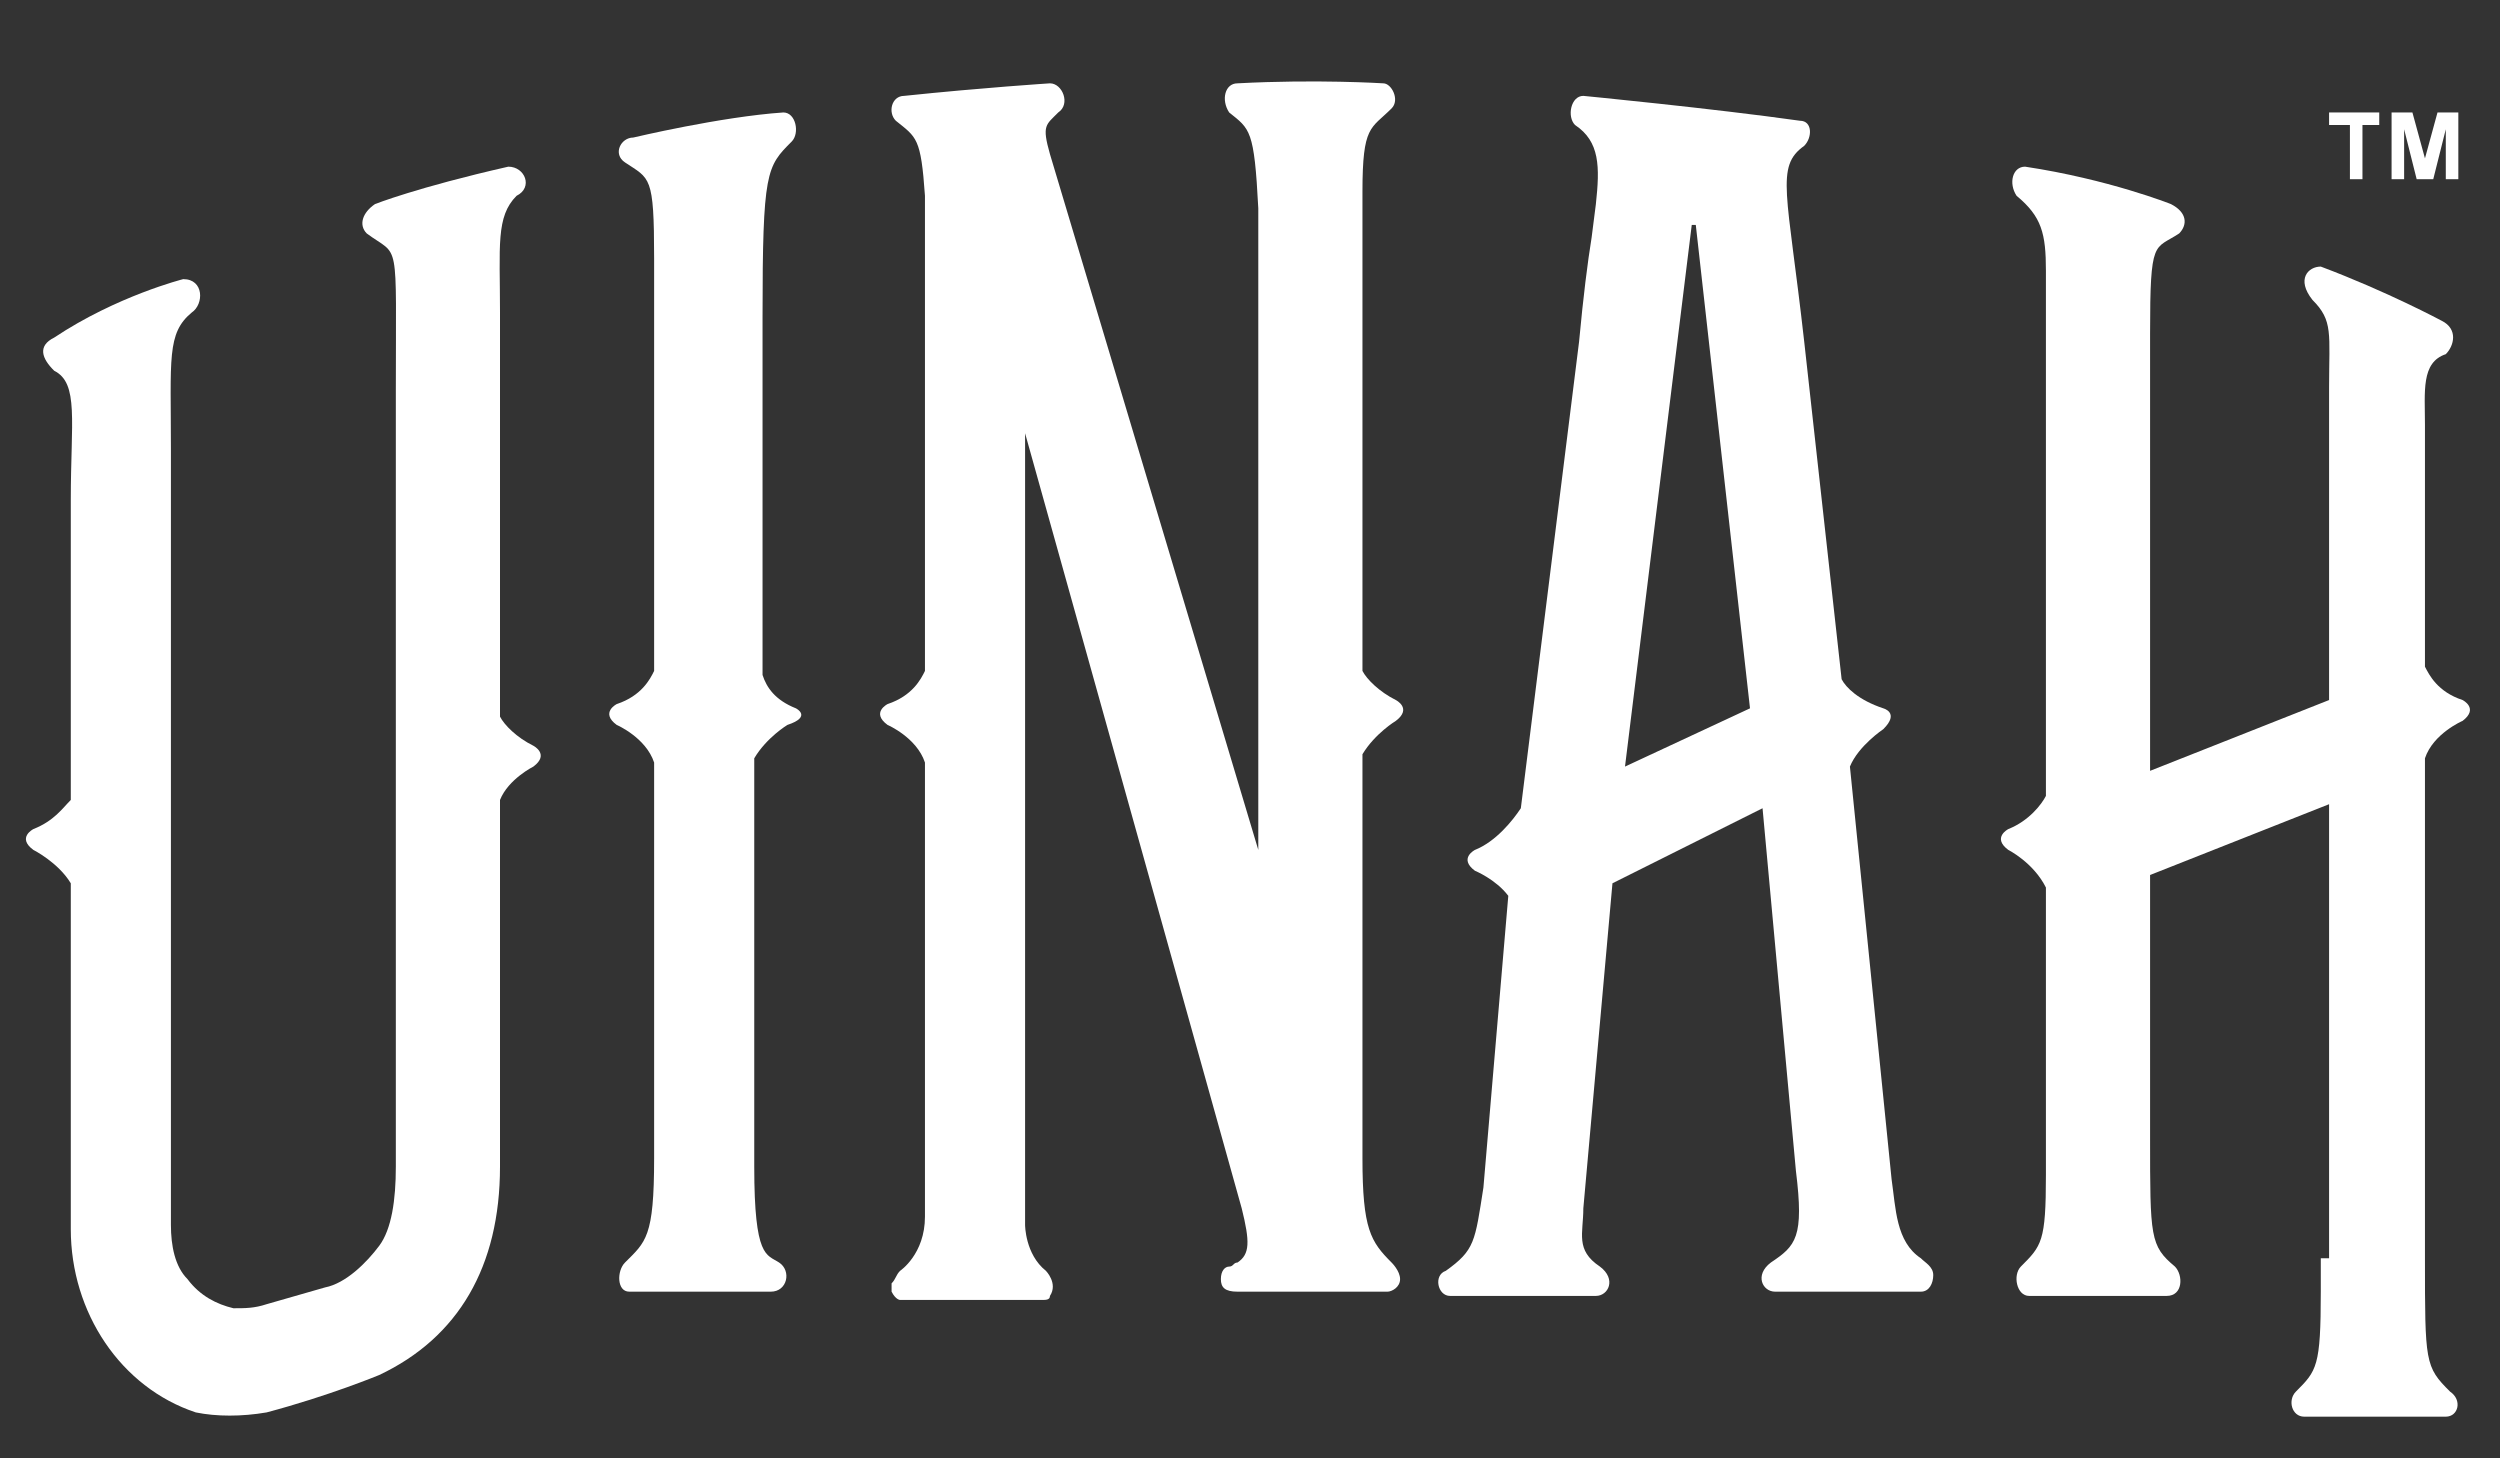 <?xml version="1.0" encoding="UTF-8"?>
<svg xmlns="http://www.w3.org/2000/svg" xmlns:xlink="http://www.w3.org/1999/xlink" width="60pt" height="35pt" viewBox="0 0 60 35" version="1.1">
<rect x="0" y="0" width="60" height="35" fill="#333333" stroke="none"/>
<g id="surface1">
<path style=" stroke:none;fill-rule:nonzero;fill:rgb(100%,100%,100%);fill-opacity:1;" d="M 38.699 21.199 L 42.301 19.398 L 43.102 28.102 C 43.301 29.699 43.102 29.898 42.5 30.301 C 42.102 30.602 42.301 31 42.602 31 L 46.102 31 C 46.301 31 46.398 30.801 46.398 30.602 C 46.398 30.398 46.199 30.301 46.102 30.199 C 45.5 29.801 45.5 29 45.398 28.301 L 44.398 18.398 C 44.602 17.898 45.199 17.5 45.199 17.5 C 45.602 17.102 45.199 17 45.199 17 C 44.602 16.801 44.301 16.5 44.199 16.301 L 43.301 8.199 C 42.898 4.602 42.602 4 43.301 3.5 C 43.5 3.301 43.5 2.898 43.199 2.898 C 41.102 2.602 38 2.301 38 2.301 C 37.699 2.301 37.602 2.801 37.801 3 C 38.398 3.398 38.398 4 38.301 4.898 L 38.199 5.699 C 38.102 6.301 38 7.102 37.898 8.199 L 36.5 19.398 C 36.301 19.699 35.898 20.199 35.398 20.398 C 35.398 20.398 35 20.602 35.398 20.898 C 35.398 20.898 35.898 21.102 36.199 21.5 L 35.602 28.5 C 35.398 29.801 35.398 30 34.699 30.5 C 34.398 30.602 34.5 31.102 34.801 31.102 L 38.301 31.102 C 38.602 31.102 38.801 30.699 38.398 30.398 C 37.801 30 38 29.602 38 29 Z M 39 18.398 L 40.602 5.398 L 40.699 5.398 L 42 17 Z M 39 18.398 "/>
<path style=" stroke:none;fill-rule:nonzero;fill:rgb(100%,100%,100%);fill-opacity:1;" d="M 6.398 33.898 C 5.801 34 5.199 34 4.699 33.898 C 2.898 33.301 1.699 31.5 1.699 29.5 L 1.699 21.199 C 1.398 20.699 0.801 20.398 0.801 20.398 C 0.398 20.102 0.801 19.898 0.801 19.898 C 1.301 19.699 1.5 19.398 1.699 19.199 L 1.699 12 C 1.699 10.102 1.898 9.199 1.301 8.898 C 1 8.602 0.898 8.301 1.301 8.102 C 2.801 7.102 4.398 6.699 4.398 6.699 C 4.898 6.699 4.898 7.301 4.602 7.5 C 4 8 4.102 8.602 4.102 10.801 C 4.102 10.801 4.102 11.699 4.102 11.801 L 4.102 29.398 C 4.102 29.898 4.199 30.398 4.5 30.699 C 4.801 31.102 5.199 31.301 5.602 31.398 C 5.898 31.398 6.102 31.398 6.398 31.301 L 7.801 30.898 C 8.301 30.801 8.801 30.301 9.102 29.898 C 9.398 29.5 9.5 28.801 9.5 28 L 9.5 9.398 C 9.5 5.602 9.602 6.199 8.801 5.602 C 8.602 5.398 8.699 5.102 9 4.898 C 9 4.898 10 4.5 12.199 4 C 12.602 4 12.801 4.5 12.398 4.699 C 11.898 5.199 12 5.898 12 7.5 L 12 17.199 C 12.102 17.398 12.398 17.699 12.801 17.898 C 12.801 17.898 13.199 18.102 12.801 18.398 C 12.801 18.398 12.199 18.699 12 19.199 L 12 28 C 12 30.398 11 32.102 9.102 33 C 9.102 33 7.898 33.5 6.398 33.898 Z M 6.398 33.898 "/>
<path style=" stroke:none;fill-rule:nonzero;fill:rgb(100%,100%,100%);fill-opacity:1;" d="M 19.102 17 C 18.602 16.801 18.398 16.5 18.301 16.199 L 18.301 7.602 C 18.301 4.102 18.398 4 19 3.398 C 19.199 3.199 19.102 2.699 18.801 2.699 C 17.301 2.801 15.199 3.301 15.199 3.301 C 14.898 3.301 14.699 3.699 15 3.898 C 15.602 4.301 15.699 4.199 15.699 6.199 L 15.699 16.102 C 15.602 16.301 15.398 16.699 14.801 16.898 C 14.801 16.898 14.398 17.102 14.801 17.398 C 14.801 17.398 15.5 17.699 15.699 18.301 L 15.699 27.801 C 15.699 29.699 15.5 29.801 15 30.301 C 14.801 30.5 14.801 31 15.102 31 C 17.199 31 18.5 31 18.5 31 C 18.898 31 19 30.5 18.699 30.301 C 18.398 30.102 18.102 30.199 18.102 28 L 18.102 18.199 C 18.398 17.699 18.898 17.398 18.898 17.398 C 19.5 17.199 19.102 17 19.102 17 Z M 19.102 17 "/>
<path style=" stroke:none;fill-rule:nonzero;fill:rgb(100%,100%,100%);fill-opacity:1;" d="M 22.199 27.5 L 22.199 29.199 C 22.199 30.102 21.602 30.5 21.602 30.5 C 21.5 30.602 21.5 30.699 21.398 30.801 C 21.398 30.898 21.398 30.898 21.398 31 C 21.5 31.199 21.602 31.199 21.602 31.199 C 21.801 31.199 24.398 31.199 25 31.199 C 25.102 31.199 25.199 31.199 25.199 31.102 C 25.398 30.801 25.102 30.5 25.102 30.5 C 24.602 30.102 24.602 29.398 24.602 29.398 L 24.602 10.398 L 29.801 29 C 30 29.801 30 30.102 29.699 30.301 C 29.602 30.301 29.602 30.398 29.5 30.398 C 29.398 30.398 29.301 30.5 29.301 30.699 C 29.301 30.898 29.398 31 29.699 31 L 33.301 31 C 33.398 31 33.602 30.898 33.602 30.699 C 33.602 30.5 33.398 30.301 33.398 30.301 C 32.898 29.801 32.699 29.5 32.699 27.801 L 32.699 18.102 C 33 17.602 33.5 17.301 33.5 17.301 C 33.898 17 33.5 16.801 33.5 16.801 C 33.102 16.602 32.801 16.301 32.699 16.102 L 32.699 4.602 C 32.699 3 32.898 3.102 33.398 2.602 C 33.602 2.398 33.398 2 33.199 2 C 33.199 2 31.602 1.898 29.699 2 C 29.398 2 29.301 2.398 29.5 2.699 C 30 3.102 30.102 3.102 30.199 5 L 30.199 20.398 L 25.199 3.699 C 25 3 25.102 3 25.398 2.699 C 25.699 2.5 25.5 2 25.199 2 C 25.199 2 23.602 2.102 21.699 2.301 C 21.398 2.301 21.301 2.699 21.5 2.898 C 22 3.301 22.102 3.301 22.199 4.699 L 22.199 16.102 C 22.102 16.301 21.898 16.699 21.301 16.898 C 21.301 16.898 20.898 17.102 21.301 17.398 C 21.301 17.398 22 17.699 22.199 18.301 L 22.199 27.602 "/>
<path style=" stroke:none;fill-rule:nonzero;fill:rgb(100%,100%,100%);fill-opacity:1;" d="M 55.699 30.199 L 55.699 31 C 55.699 32.801 55.602 32.898 55.102 33.398 C 54.898 33.602 55 34 55.301 34 L 58.699 34 C 59 34 59.102 33.602 58.801 33.398 C 58.199 32.801 58.199 32.699 58.199 30.199 C 58.199 30 58.199 29.699 58.199 29.398 C 58.199 29.301 58.199 28.699 58.199 28.5 L 58.199 18.199 C 58.398 17.602 59.102 17.301 59.102 17.301 C 59.5 17 59.102 16.801 59.102 16.801 C 58.5 16.602 58.301 16.199 58.199 16 L 58.199 10.199 C 58.199 9.398 58.102 8.699 58.699 8.5 C 58.898 8.301 59 7.898 58.602 7.699 C 58.602 7.699 57.301 7 55.699 6.398 C 55.398 6.398 55.102 6.699 55.5 7.199 C 56 7.699 55.898 8 55.898 9.301 L 55.898 16.801 L 51.602 18.5 L 51.602 8 C 51.602 5.699 51.699 6 52.301 5.602 C 52.5 5.398 52.5 5.102 52.102 4.898 C 52.102 4.898 50.602 4.301 48.602 4 C 48.301 4 48.199 4.398 48.398 4.699 C 49 5.199 49.102 5.602 49.102 6.5 L 49.102 19.102 C 49 19.301 48.699 19.699 48.199 19.898 C 48.199 19.898 47.801 20.102 48.199 20.398 C 48.199 20.398 48.801 20.699 49.102 21.301 L 49.102 28.199 C 49.102 29.801 49 29.898 48.5 30.398 C 48.301 30.602 48.398 31.102 48.699 31.102 L 52 31.102 C 52.398 31.102 52.398 30.602 52.199 30.398 C 51.602 29.898 51.602 29.699 51.602 27.301 L 51.602 21 L 55.898 19.301 L 55.898 30.199 "/>
<path style=" stroke:none;fill-rule:nonzero;fill:rgb(100%,100%,100%);fill-opacity:1;" d="M 56.398 4.301 L 56.398 3 L 55.898 3 L 55.898 2.699 L 57.102 2.699 L 57.102 3 L 56.699 3 L 56.699 4.301 Z M 56.398 4.301 "/>
<path style=" stroke:none;fill-rule:nonzero;fill:rgb(100%,100%,100%);fill-opacity:1;" d="M 57.398 4.301 L 57.398 2.699 L 57.898 2.699 L 58.199 3.801 L 58.5 2.699 L 59 2.699 L 59 4.301 L 58.699 4.301 L 58.699 3.102 L 58.398 4.301 L 58 4.301 L 57.699 3.102 L 57.699 4.301 Z M 57.398 4.301 "/>
</g>
</svg>
